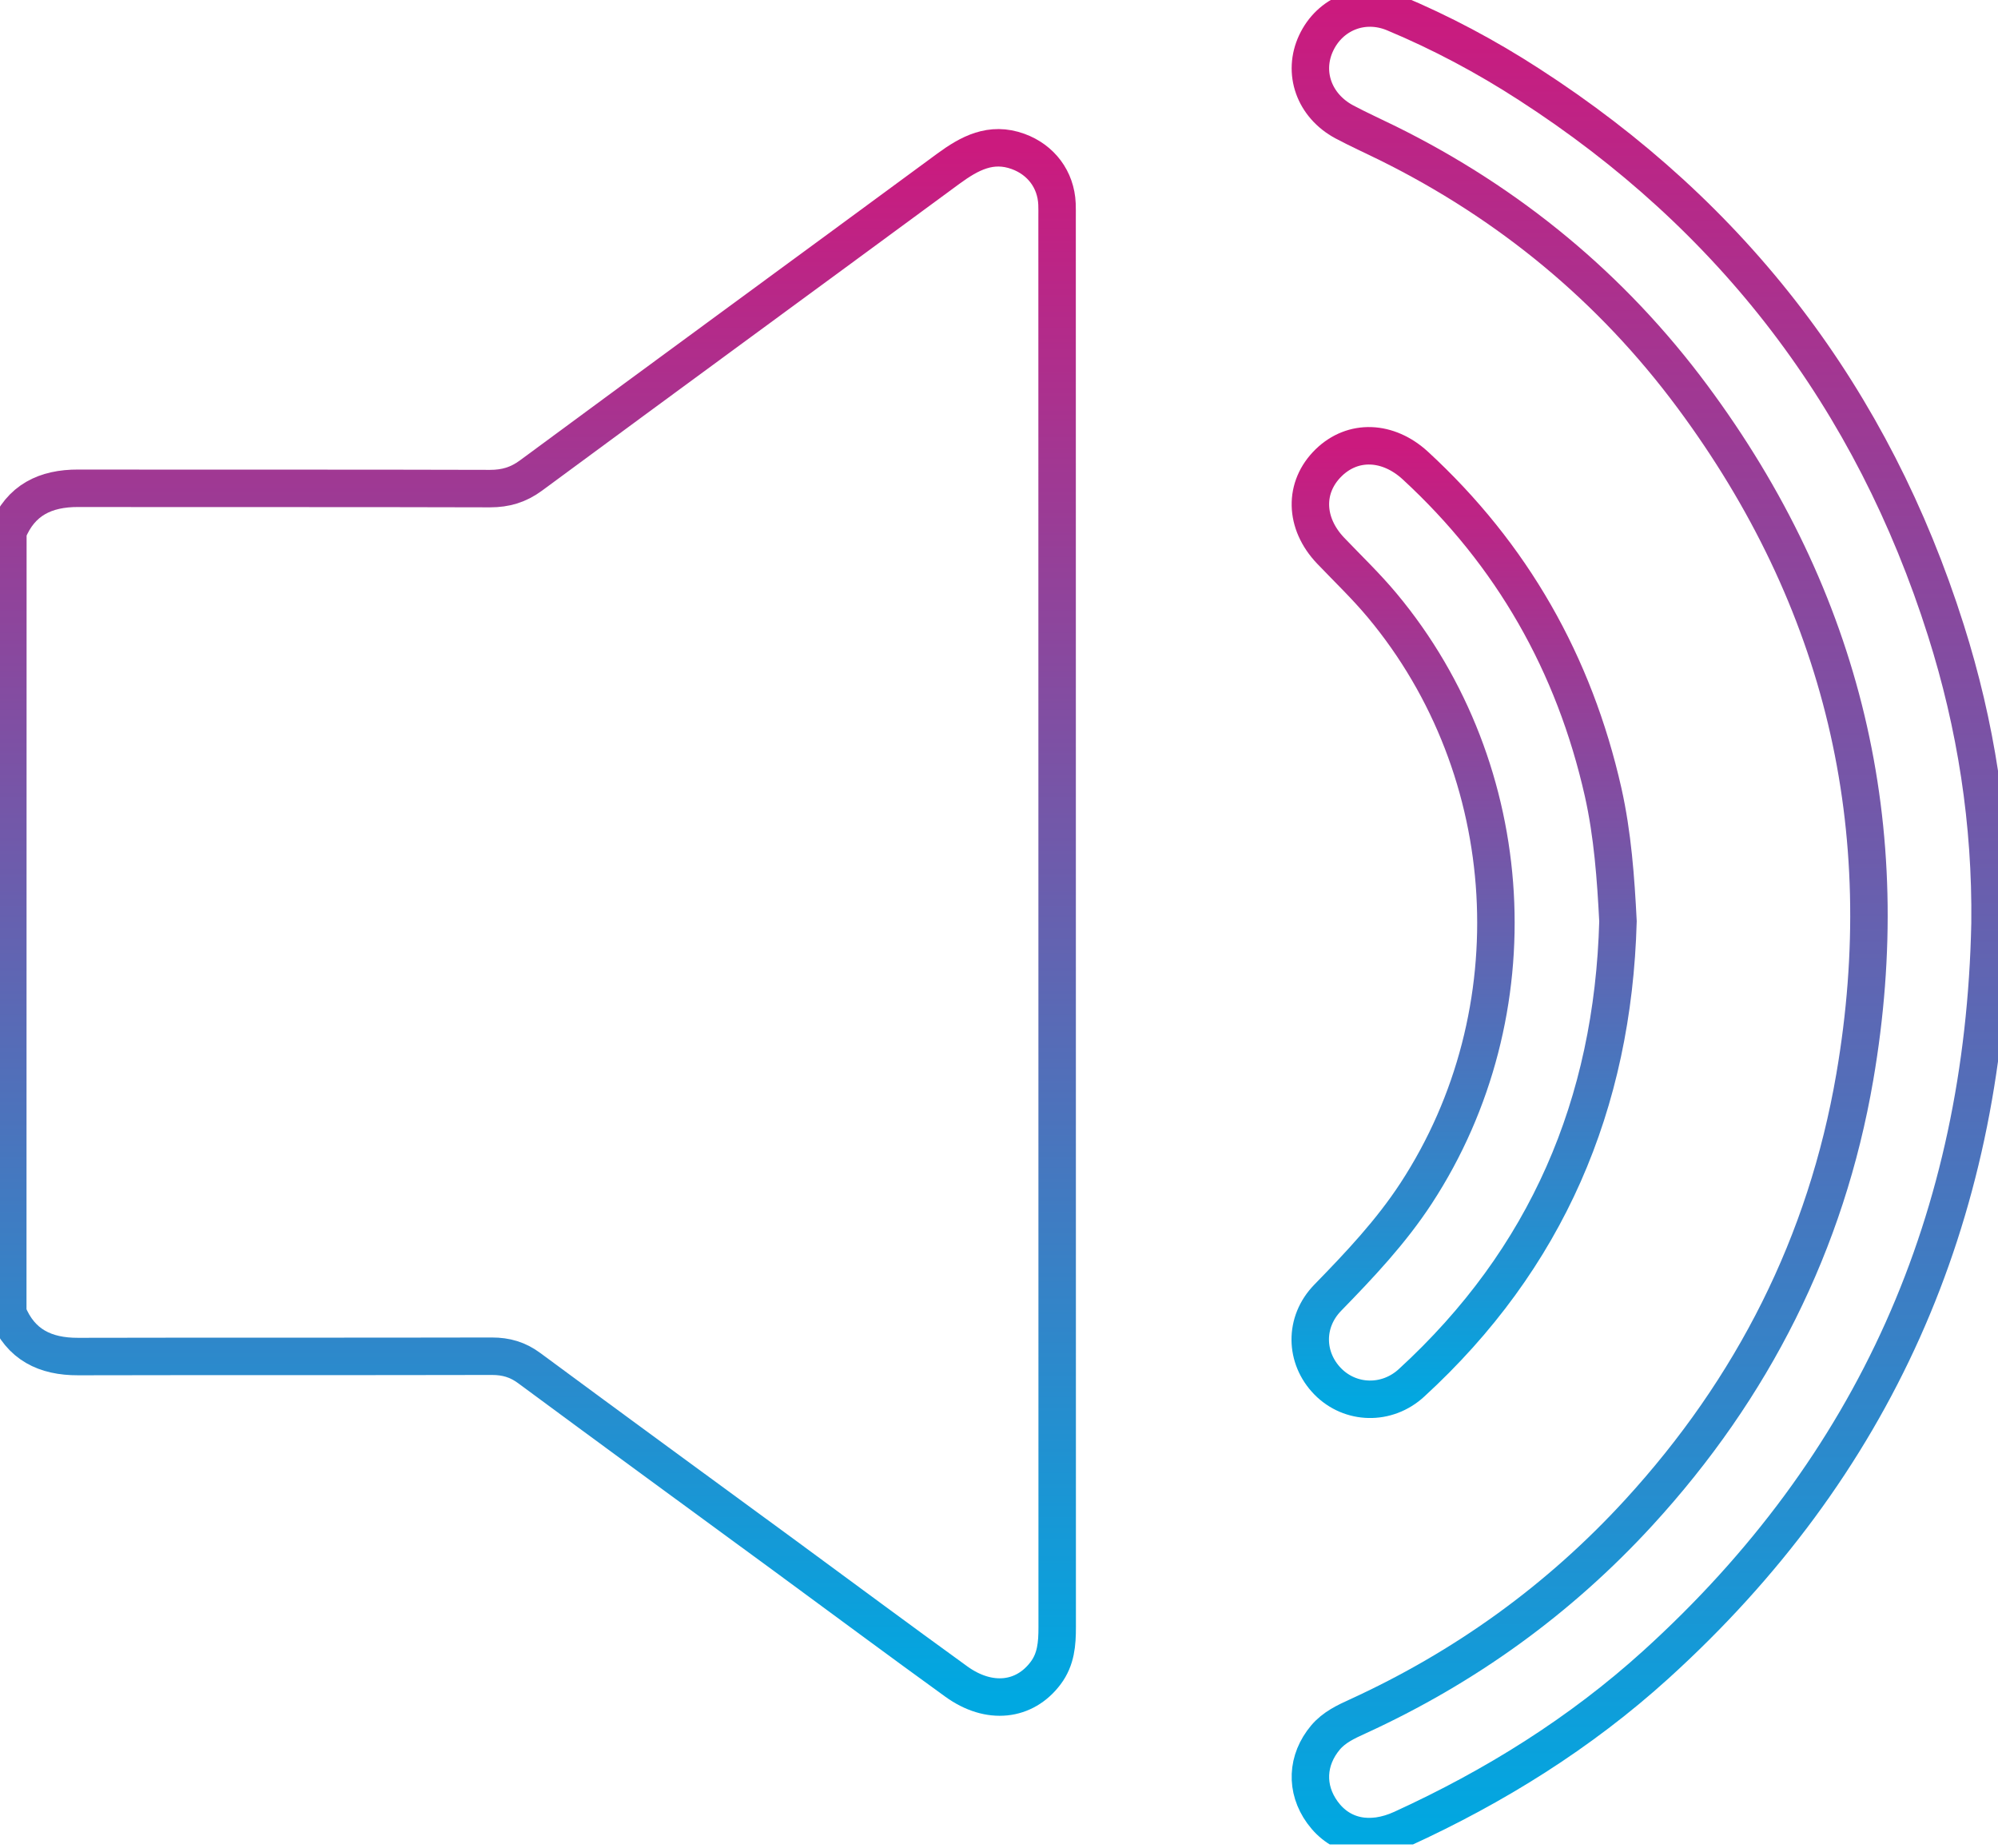 <svg width="80" height="74" viewBox="0 0 80 74" fill="none" xmlns="http://www.w3.org/2000/svg">
<g clip-path="url(#clip0_72_733)">
<path d="M0.315 21.287C0.827 20.019 1.818 19.544 3.132 19.548C8.628 19.557 14.124 19.544 19.62 19.561C20.246 19.561 20.754 19.41 21.262 19.036C26.825 14.93 32.409 10.849 37.976 6.751C38.82 6.134 39.677 5.668 40.764 6.063C41.684 6.398 42.28 7.188 42.322 8.166C42.33 8.347 42.326 8.527 42.326 8.708C42.326 27.521 42.326 46.331 42.33 65.145C42.33 65.804 42.284 66.426 41.868 66.98C41.025 68.105 39.61 68.273 38.291 67.32C35.99 65.657 33.715 63.965 31.427 62.286C28.013 59.783 24.596 57.29 21.195 54.775C20.729 54.43 20.262 54.296 19.696 54.296C14.175 54.309 8.649 54.296 3.128 54.309C1.814 54.313 0.823 53.838 0.311 52.57C0.315 42.141 0.315 31.712 0.315 21.287Z" stroke="url(#paint0_linear_72_733)" stroke-width="1.5" stroke-miterlimit="10"/>
<path d="M79.681 36.968C79.433 48.758 75.071 58.696 66.296 66.648C63.269 69.39 59.843 71.523 56.135 73.219C54.855 73.803 53.667 73.547 52.949 72.556C52.264 71.611 52.315 70.461 53.075 69.558C53.419 69.151 53.889 68.932 54.359 68.718C58.659 66.749 62.421 64.041 65.62 60.552C70.18 55.577 73.123 49.77 74.265 43.124C75.982 33.139 73.803 24.012 67.766 15.879C64.537 11.525 60.435 8.141 55.56 5.731C54.981 5.445 54.393 5.181 53.826 4.879C52.613 4.228 52.147 2.901 52.697 1.726C53.247 0.546 54.565 -0.004 55.825 0.521C57.706 1.306 59.507 2.267 61.22 3.376C69.407 8.657 74.975 15.954 77.913 25.233C79.118 29.033 79.727 32.946 79.681 36.968Z" stroke="url(#paint1_linear_72_733)" stroke-width="1.5" stroke-miterlimit="10"/>
<path d="M64.784 36.885C64.583 44.207 61.925 50.404 56.517 55.362C55.531 56.269 54.069 56.227 53.163 55.304C52.247 54.367 52.209 52.931 53.163 51.953C54.443 50.639 55.694 49.316 56.706 47.767C61.421 40.546 60.863 30.855 55.346 24.242C54.699 23.466 53.973 22.773 53.28 22.047C52.226 20.942 52.197 19.502 53.2 18.524C54.175 17.575 55.577 17.634 56.669 18.637C60.544 22.206 63.029 26.577 64.188 31.708C64.57 33.412 64.696 35.159 64.784 36.885Z" stroke="url(#paint2_linear_72_733)" stroke-width="1.5" stroke-miterlimit="10"/>
</g>
<defs>
<linearGradient id="paint0_linear_72_733" x1="21.321" y1="5.917" x2="21.321" y2="67.941" gradientUnits="userSpaceOnUse">
<stop stop-color="#CB1A7E"/>
<stop offset="1" stop-color="#00A8E1"/>
</linearGradient>
<linearGradient id="paint1_linear_72_733" x1="66.076" y1="0.321" x2="66.076" y2="73.528" gradientUnits="userSpaceOnUse">
<stop stop-color="#CB1A7E"/>
<stop offset="1" stop-color="#00A8E1"/>
</linearGradient>
<linearGradient id="paint2_linear_72_733" x1="58.623" y1="17.847" x2="58.623" y2="56.02" gradientUnits="userSpaceOnUse">
<stop stop-color="#CB1A7E"/>
<stop offset="1" stop-color="#02A7E0"/>
</linearGradient>
<clipPath id="clip0_72_733">
<rect width="80" height="73.841" fill="white"/>
</clipPath>
</defs>
</svg>
